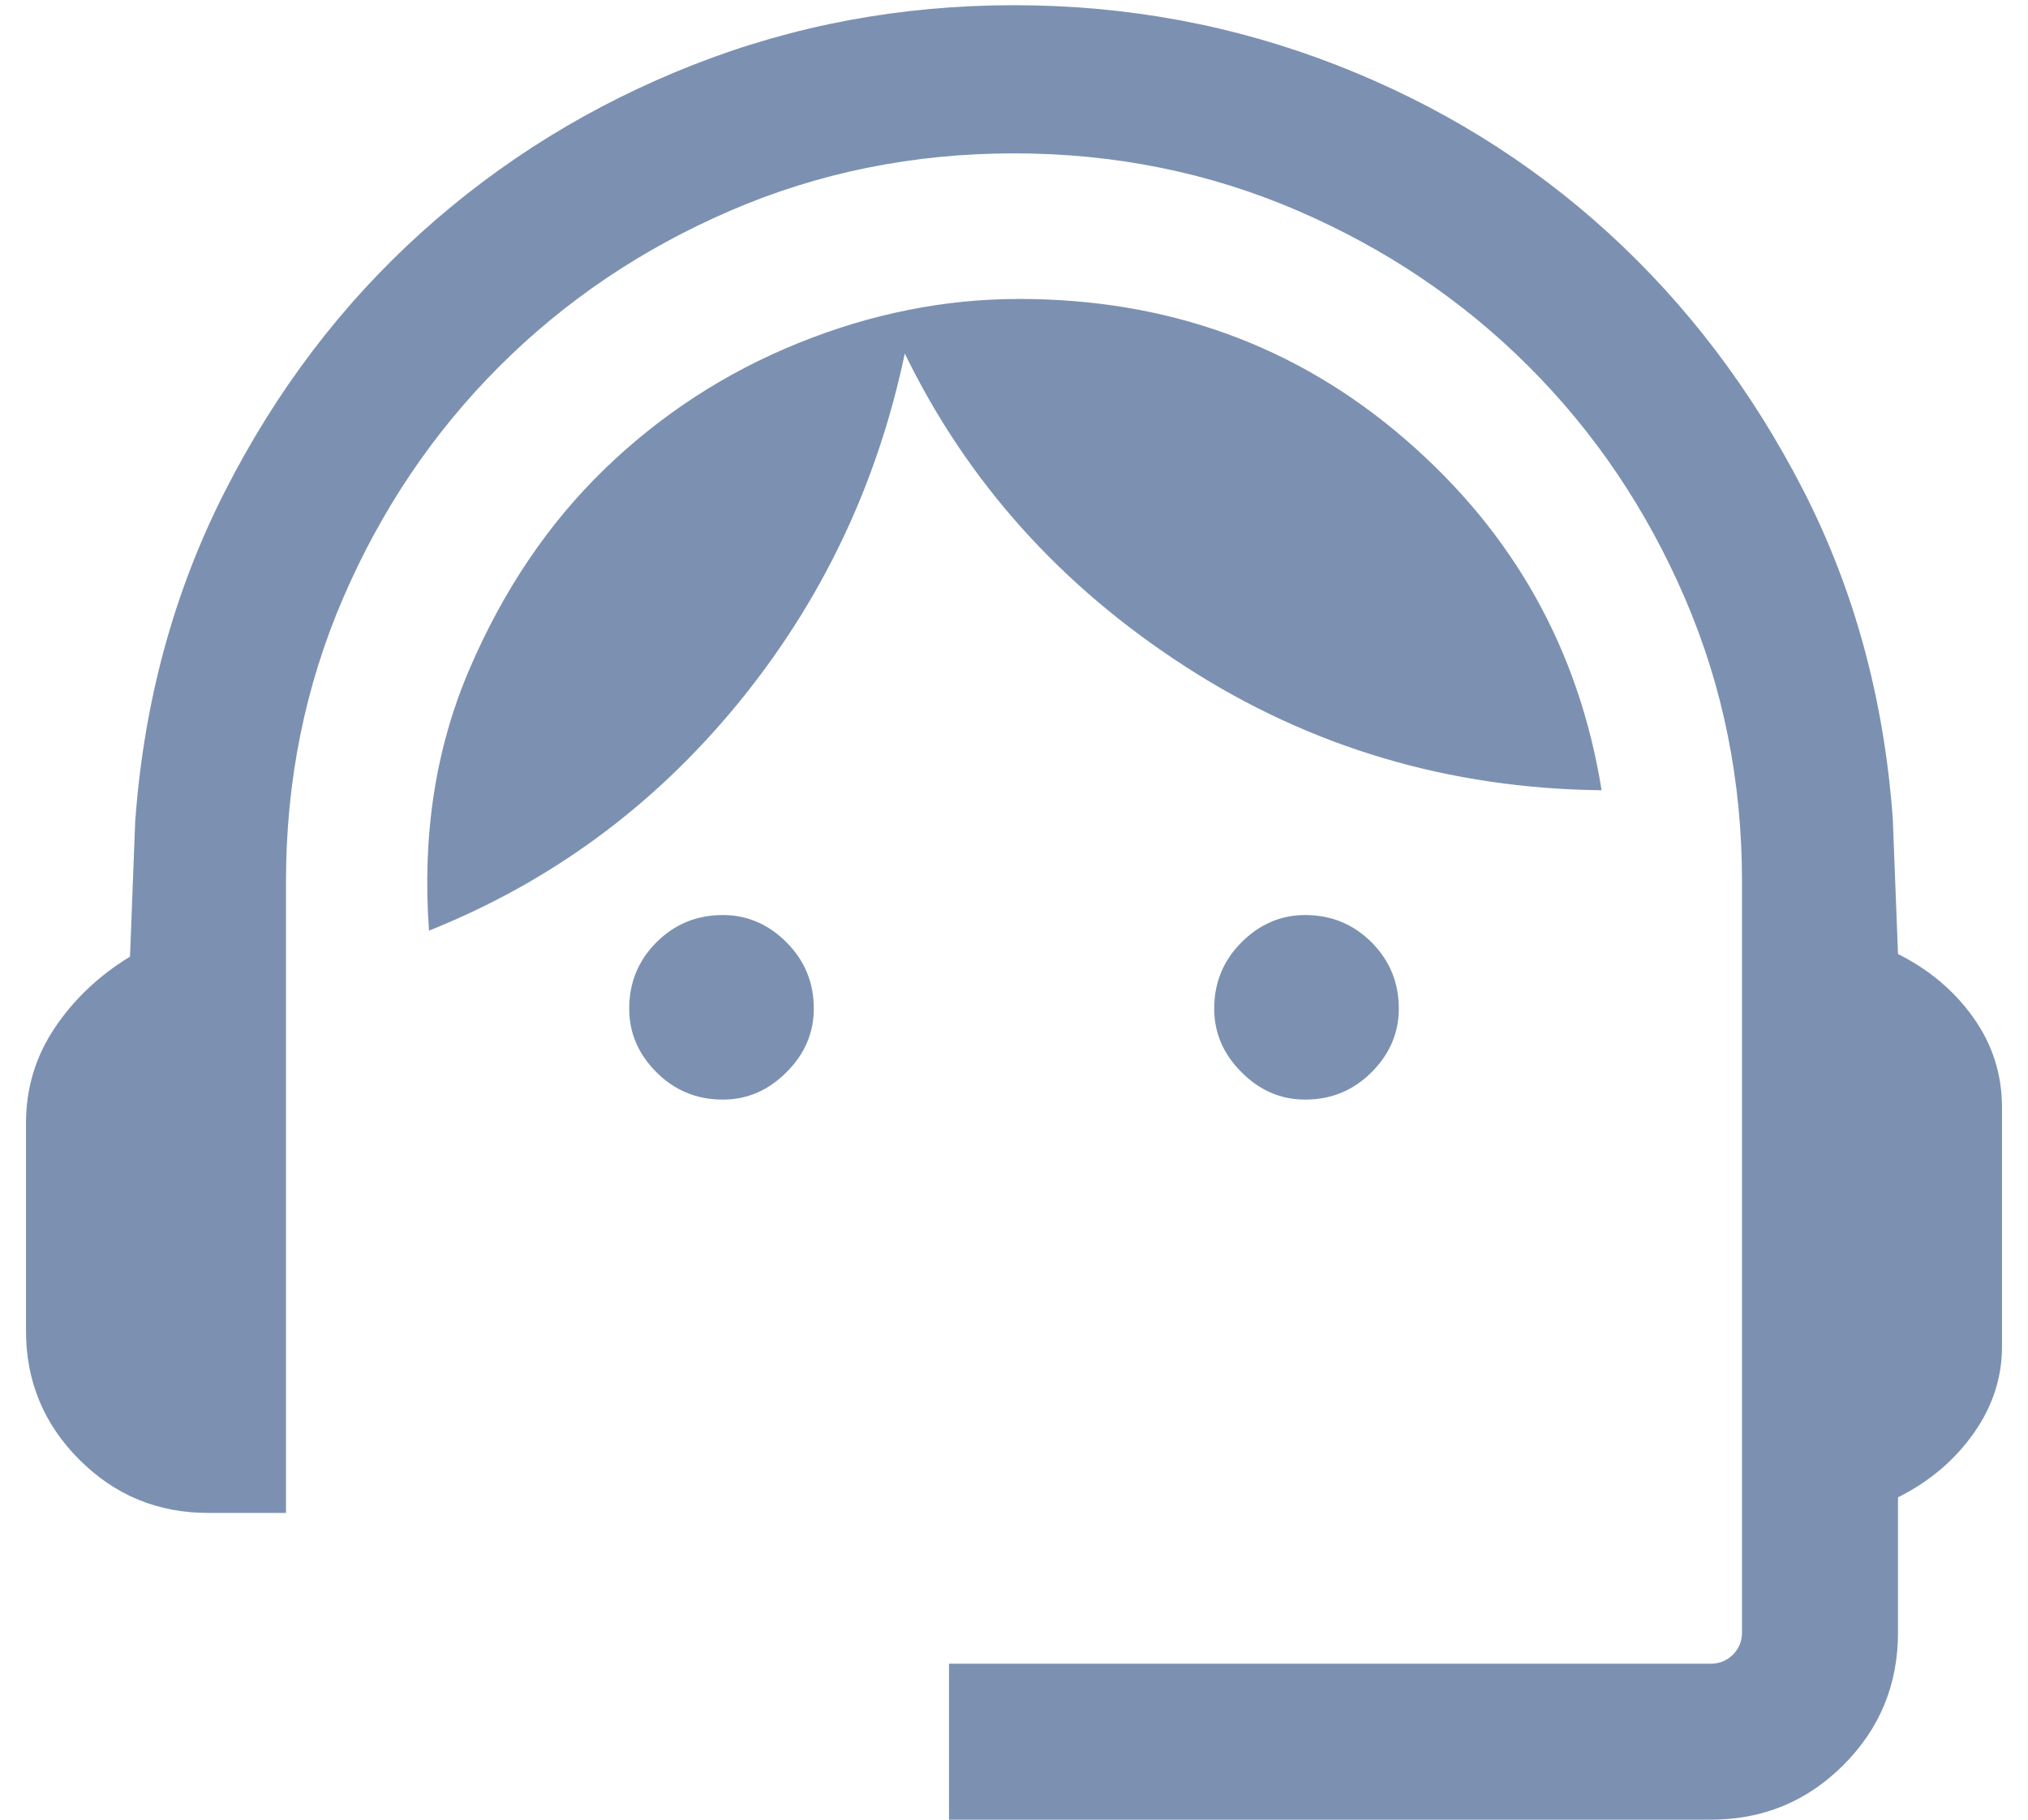 <svg width="39" height="35" viewBox="0 0 39 35" fill="none" xmlns="http://www.w3.org/2000/svg">
<path d="M18.25 35V32H32.9C33.067 32 33.209 31.942 33.326 31.826C33.442 31.709 33.5 31.567 33.5 31.4V16.95C33.5 15.017 33.133 13.2 32.4 11.5C31.667 9.8 30.667 8.317 29.4 7.05C28.133 5.783 26.65 4.783 24.95 4.05C23.25 3.317 21.433 2.95 19.5 2.95C17.567 2.95 15.75 3.317 14.05 4.05C12.35 4.783 10.867 5.783 9.6 7.05C8.333 8.317 7.333 9.8 6.6 11.5C5.867 13.2 5.5 15.017 5.5 16.95V29.1H4C3.033 29.1 2.209 28.759 1.526 28.076C0.842 27.392 0.5 26.567 0.5 25.6V21.6C0.5 20.933 0.683 20.325 1.05 19.774C1.417 19.225 1.9 18.767 2.5 18.4L2.6 15.8C2.767 13.5 3.342 11.383 4.326 9.45C5.309 7.517 6.567 5.858 8.1 4.474C9.633 3.091 11.375 2.017 13.324 1.25C15.275 0.483 17.333 0.1 19.5 0.1C21.667 0.1 23.733 0.483 25.7 1.25C27.667 2.017 29.408 3.091 30.924 4.474C32.441 5.858 33.692 7.508 34.676 9.424C35.659 11.341 36.233 13.45 36.4 15.75L36.5 18.35C37.1 18.65 37.583 19.058 37.95 19.574C38.317 20.091 38.5 20.667 38.5 21.3V25.9C38.5 26.5 38.317 27.059 37.95 27.576C37.583 28.092 37.1 28.5 36.5 28.8V31.4C36.5 32.4 36.15 33.25 35.45 33.95C34.75 34.65 33.9 35 32.9 35H18.25ZM13.9 21.15C13.4 21.15 12.975 20.975 12.624 20.624C12.275 20.275 12.1 19.867 12.1 19.4C12.1 18.9 12.275 18.475 12.624 18.124C12.975 17.775 13.4 17.6 13.9 17.6C14.367 17.6 14.775 17.775 15.124 18.124C15.475 18.475 15.65 18.9 15.65 19.4C15.65 19.867 15.475 20.275 15.124 20.624C14.775 20.975 14.367 21.15 13.9 21.15ZM25.1 21.15C24.633 21.15 24.225 20.975 23.876 20.624C23.525 20.275 23.35 19.867 23.35 19.4C23.35 18.9 23.525 18.475 23.876 18.124C24.225 17.775 24.633 17.6 25.1 17.6C25.6 17.6 26.025 17.775 26.376 18.124C26.725 18.475 26.9 18.9 26.9 19.4C26.9 19.867 26.725 20.275 26.376 20.624C26.025 20.975 25.6 21.15 25.1 21.15ZM8.25 17.9C8.117 16.067 8.375 14.392 9.026 12.876C9.675 11.359 10.541 10.075 11.624 9.024C12.708 7.975 13.95 7.167 15.35 6.6C16.75 6.033 18.167 5.75 19.6 5.75C22.467 5.75 24.941 6.65 27.024 8.45C29.108 10.25 30.367 12.5 30.8 15.2C27.867 15.167 25.2 14.375 22.8 12.824C20.4 11.275 18.6 9.267 17.4 6.8C16.867 9.333 15.792 11.583 14.176 13.55C12.559 15.517 10.583 16.967 8.25 17.9Z" fill="#7C91B1"/>
</svg>
